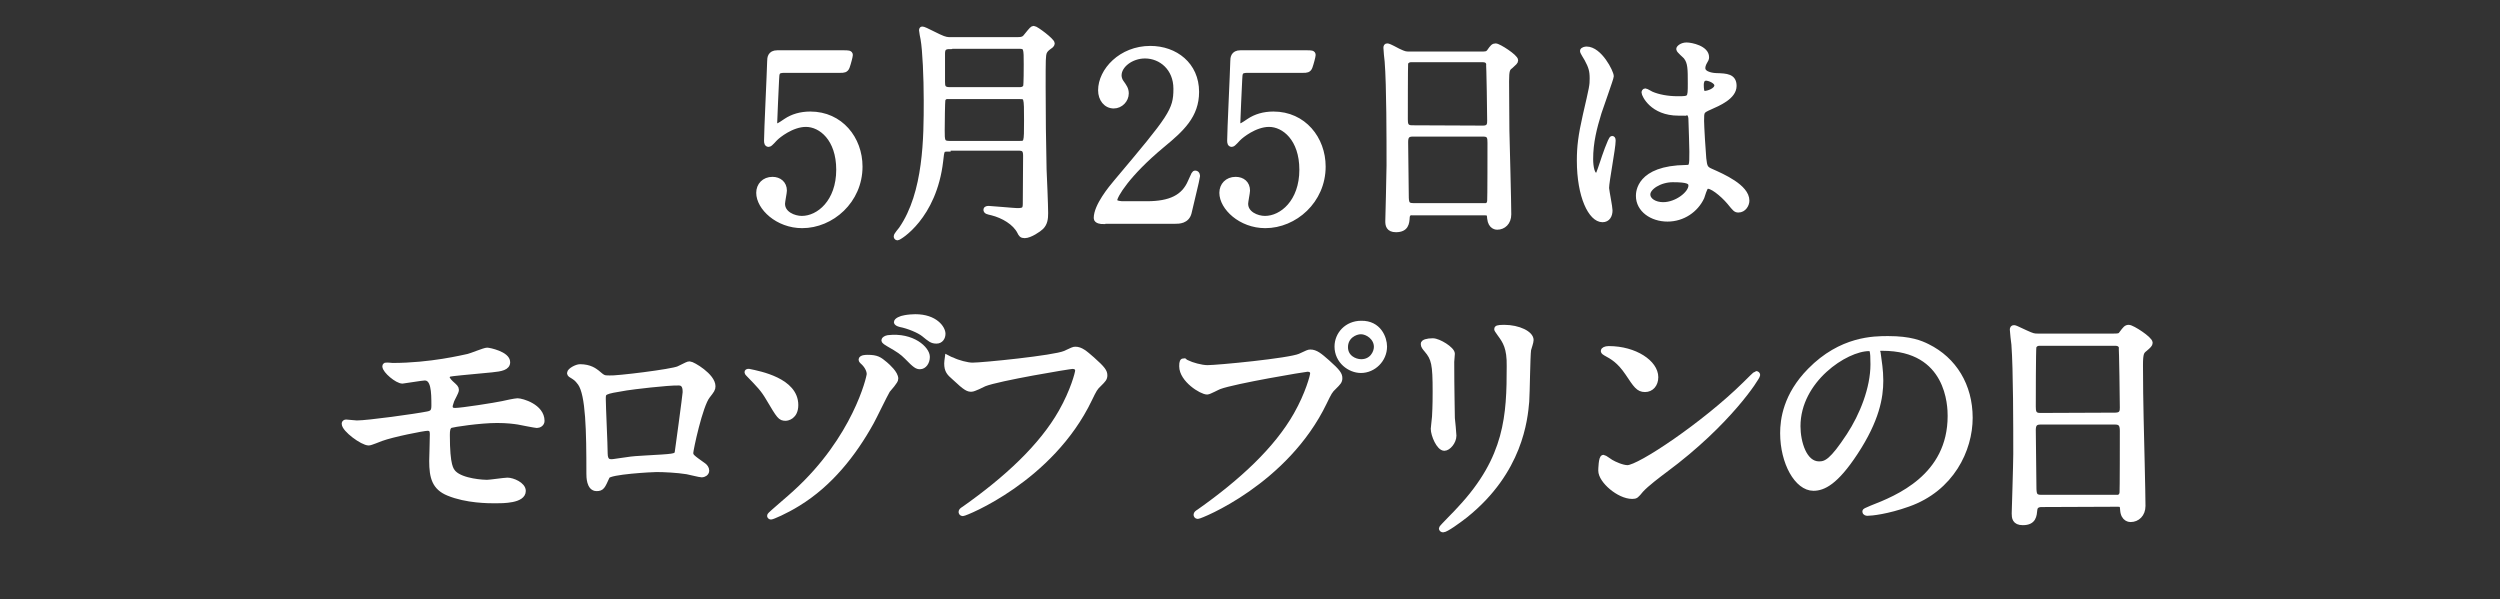 <?xml version="1.0" encoding="utf-8"?>
<!-- Generator: Adobe Illustrator 27.4.1, SVG Export Plug-In . SVG Version: 6.00 Build 0)  -->
<svg version="1.1" id="レイヤー_1" xmlns="http://www.w3.org/2000/svg" xmlns:xlink="http://www.w3.org/1999/xlink" x="0px"
	 y="0px" viewBox="0 0 800 191.8" style="enable-background:new 0 0 800 191.8;" xml:space="preserve">
<rect x="0" y="0" width="800" height="191.8" fill="#333333" stroke="none"/>
<style type="text/css">
	.st0{fill:#FFFFFF;stroke:#FFFFFF;stroke-width:1.616;stroke-miterlimit:10;}
	.st1{fill:#FFFFFF;stroke:#FFFFFF;stroke-width:1.709;stroke-miterlimit:10;}
</style>
<g>
	<g>
		<path class="st0" d="M251.1,22.5c-2.5,0-2.5,0.7-2.6,3c-0.1,1.1-0.6,13.6-0.6,13.7c0,0.6,0.1,1.1,0.7,1.1c0.4,0,0.7-0.1,2.9-1.6
			c2.1-1.4,4.7-2.2,7.8-2.2c9.7,0,15.9,7.9,15.9,16.8c0,11-9.1,18.9-18.5,18.9c-7.9,0-13.9-5.8-13.9-10.5c0-2.4,1.7-4.3,4.4-4.3
			c2.1,0,3.8,1.3,3.8,3.6c0,0.6-0.6,3.5-0.6,4.2c0,3.2,3.6,4.7,6.2,4.7c5.4,0,11.8-5.3,11.8-15.6c0-9.9-5.7-14.5-10.5-14.5
			c-4.6,0-9,3.7-9.6,4.3c-0.4,0.3-1.8,2.1-2.3,2.1c-0.6,0-0.7-0.5-0.7-1.2c0-3,0.9-21.3,1-25.4c0-1,0.1-2.7,2.4-2.7h21.2
			c1.5,0,2.2,0,2.2,0.7c0,0.4-0.6,2.7-1,3.8s-1.2,1.1-2.1,1.1L251.1,22.5L251.1,22.5z"/>
		<path class="st0" d="M303.4,47.7c-2,0-2,0.2-2.4,3.9c-2.1,17.9-13.3,24.5-13.8,24.5c-0.3,0-0.4-0.2-0.4-0.5c0-0.4,1.3-1.9,1.6-2.3
			c8-11.6,8-29.5,8-41.1c0-7.5-0.4-16.2-1-19.6c-0.1-0.3-0.5-2.7-0.5-2.9c0-0.1,0-0.4,0.2-0.4c0.4,0,0.9,0.2,5.3,2.4
			c2.1,1,2.8,1,4,1h21.1c1.7,0,2.3-0.3,3-1.3c1.7-2.1,1.9-2.3,2.3-2.3c0.7,0,5.9,3.9,5.9,4.8c0,0.3-0.3,0.6-0.4,0.7
			c-1.4,1-1.7,1.3-2.1,2.1c-0.4,1.2-0.4,2.1-0.4,11.2c0,8.7,0.1,17.6,0.3,26.4c0.1,1.9,0.5,11.6,0.5,13.9c0,1.8-0.2,3.3-1.4,4.5
			c-0.7,0.7-3.6,2.7-5.3,2.7c-1,0-1.2-0.4-1.6-1.2c-1.5-3-5.3-5.2-8.9-6.1c-1.3-0.3-1.9-0.4-1.9-1c0-0.3,0.4-0.4,0.9-0.4
			c0.7,0,8.2,0.7,9.1,0.7c2.2,0,2.6-0.4,2.6-2.3c0-2.1,0.1-12.8,0.1-15.3c0-2.1-0.8-2.4-2.4-2.4h-22.4V47.7z M303.9,30.8
			c-0.6,0-2,0-2.2,1.3c-0.1,0.6-0.2,6.6-0.2,9.6c0,3.3,0,4.2,2.3,4.2h22.4c2.3,0,2.3-0.1,2.3-7.3c0-7.7,0-7.7-2.3-7.7h-22.3V30.8z
			 M303.9,14.9c-1.6,0-2.3,0.5-2.3,2.2v9.1c0,1.4,0.1,2.5,2.3,2.5h22.2c0.6,0,1.6,0,2.1-1c0.2-0.6,0.2-6.2,0.2-7.1
			c0-5.2,0-5.8-2.3-5.8h-22.2V14.9z"/>
		<path class="st0" d="M352.9,70.9c-0.4,0-2.1-0.1-2.1-1.1c0-3.9,4.7-9.6,6.4-11.6c17.5-20.8,19.1-22.8,19.1-29.8
			c0-6.6-4.8-10.5-9.9-10.5c-4.4,0-8.3,3-8.3,6.2c0,0.2,0,1.2,0.7,2.2c1,1.4,1.6,2.2,1.6,3.6c0,2.1-1.8,4-4,4c-2.5,0-4.2-2.2-4.2-5
			c0-6.3,6.5-13.4,15.9-13.4c8,0,14.8,5.2,14.8,13.9c0,7.6-4.7,11.9-11,17.1c-11.2,9.3-15.2,16.2-15.2,17.6c0,1.1,2.4,1.1,2.7,1.1
			h7.6c7.5,0,11.8-2.1,13.9-7c1.2-2.7,1.2-2.8,1.6-2.8c0.7,0,0.7,0.9,0.7,1c0,0.6-2.4,10.2-2.7,11.7c-0.7,2.7-3.3,2.7-4.4,2.7h-23.2
			V70.9z"/>
		<path class="st0" d="M399.3,22.5c-2.5,0-2.5,0.7-2.6,3c-0.1,1.1-0.6,13.6-0.6,13.7c0,0.6,0.1,1.1,0.7,1.1c0.4,0,0.7-0.1,2.9-1.6
			c2.1-1.4,4.7-2.2,7.8-2.2c9.7,0,15.9,7.9,15.9,16.8c0,11-9.1,18.9-18.5,18.9c-7.9,0-13.9-5.8-13.9-10.5c0-2.4,1.7-4.3,4.4-4.3
			c2.2,0,3.8,1.3,3.8,3.6c0,0.6-0.6,3.5-0.6,4.2c0,3.2,3.6,4.7,6.2,4.7c5.4,0,11.8-5.3,11.8-15.6c0-9.9-5.7-14.5-10.5-14.5
			c-4.6,0-9,3.7-9.6,4.3c-0.4,0.3-1.8,2.1-2.3,2.1c-0.6,0-0.7-0.5-0.7-1.2c0-3,0.9-21.3,1-25.4c0-1,0.1-2.7,2.4-2.7h21.2
			c1.5,0,2.1,0,2.1,0.7c0,0.4-0.6,2.7-1,3.8s-1.2,1.1-2.1,1.1L399.3,22.5L399.3,22.5z"/>
		<path class="st0" d="M452.4,67.9c-0.4,0-2,0-2.1,1.6c-0.1,1.9-0.3,4-3.6,4c-2.4,0-2.6-1.5-2.6-2.7c0-0.3,0.4-15.1,0.4-17.9
			c0-8.1,0-25.7-0.6-33.2c-0.1-0.7-0.4-3.8-0.4-4.4c0-0.4,0.1-0.6,0.4-0.6s0.7,0.1,3.5,1.6c2.1,1,2.4,1,3.7,1h22.7
			c1.6,0,2.1,0,2.7-0.7c1.1-1.6,1.4-1.9,2.1-1.9c1,0,6.4,3.5,6.4,4.6c0,0.5-0.4,0.8-1.6,1.9c-1,0.7-1.3,1.3-1.3,4.8
			c0,7.9,0.1,9.3,0.1,15.8c0.1,4.2,0.6,23,0.6,26.8c0,2.6-1.7,4.1-3.7,4.1c-0.2,0-2.1,0-2.4-2.8c-0.1-1.3-0.1-1.8-1.6-1.8h-22.7
			V67.9z M474.6,41c2.1,0,2.1-1.4,2.1-2.4c0-0.9-0.2-18.2-0.4-18.5c-0.4-1-1.4-1-1.9-1h-22.9c-1,0-1.6,0.7-1.7,1.1
			c-0.1,0.6-0.1,16.7-0.1,18c0,1.4,0.1,2.7,2.1,2.7L474.6,41L474.6,41z M474.6,65.9c0.7,0,2,0,2.1-1.6c0.1-0.4,0.1-16.9,0.1-18.6
			c0-1.6-0.1-2.8-2.1-2.8H452c-1.9,0-2.2,1.1-2.2,2.6c0,2.4,0.2,14.4,0.2,17c0,2.4,0.2,3.3,2.2,3.3h22.4V65.9z"/>
		<path class="st0" d="M515.2,67.3c0,1.6-0.7,3-2.4,3c-3.7,0-7.4-7.4-7.4-18.9c0-4.4,0.4-7.9,1.9-14.5c2.1-9.1,2.2-9.5,2.2-11.8
			c0-2.5-0.4-3.8-1.7-6.2c-0.2-0.4-1.4-2.2-1.4-2.6s0.9-0.6,1.3-0.6c4.2,0,7.9,7.4,7.9,8.7c0,0.6-3.3,9.7-3.9,11.6
			c-1.5,4.9-2.7,9.5-2.7,14.9c0,0.4,0,5.2,1.8,5.2c0.7,0,0.7-0.3,2.1-4.4c0.3-1,2.5-7.4,3-7.4c0.3,0,0.3,0.5,0.3,0.7
			c0,2.4-2.1,13-2.1,15.2C514.2,61.4,515.2,66.3,515.2,67.3z M544.6,63.1c-1.9,4.1-6.1,7-11,7c-5,0-9.3-3-9.3-7.4
			c0-1,0-8.9,15.2-9.1c1.9,0,1.9-0.5,1.9-5.1c0-0.4-0.2-8.3-0.3-10.4c0-0.4-0.1-1.3-0.6-1.8c-0.1-0.1-3-0.1-3.4-0.1
			c-8.4,0-11-5.9-11-6.6c0-0.2,0.1-0.5,0.4-0.5c0.3,0,1.7,0.9,2,1c2.1,0.9,5.1,1.5,8.3,1.5c4.1,0,4.1,0,4.1-4.9c0-4.7,0-6.7-1.4-8.5
			c-0.3-0.4-2.3-2-2.3-2.5c0-0.4,1-1.3,2.5-1.3s6.4,1,6.4,3.9c0,0.5-0.1,0.7-0.8,1.9c-0.2,0.4-0.4,1-0.4,1.6c0,2.2,3.9,2.4,4.3,2.4
			c3.3,0.1,5.7,0.2,5.7,3.3c0,3.5-5,5.6-7.7,6.8s-2.7,1.3-2.7,4.4c0,1.6,0.5,10,0.7,12c0.3,2.7,0.5,3.3,2.4,4.1
			c3.6,1.6,11.4,5,11.4,9.4c0,1.3-1,3-2.7,3c-0.9,0-1.1-0.3-2.9-2.5c-2.2-2.6-6-5.7-7.3-5C545.5,59.9,544.8,62.6,544.6,63.1z
			 M527.3,62.2c0,2,2.3,3.3,4.9,3.3c4.4,0,8.9-3.6,8.9-6.1c0-1.3-1-1.9-5.8-1.9C531.1,57.5,527.3,60,527.3,62.2z M544.4,27.1
			c0,2.8,0.6,2.8,1.1,2.8c1,0,3.9-0.9,3.9-2.6c0-1.3-2.4-2.3-3.5-2.3c-0.2,0-0.6,0.1-0.9,0.3C544.7,25.6,544.4,26.2,544.4,27.1z"/>
	</g>
</g>
<g>
	<path class="st1" d="M125.6,117c12.2,0,22.7-2.6,24.2-2.9c1-0.2,5.2-2,6.1-2c0.6,0,6.5,1.2,6.5,3.8c0,1.7-2,2.1-5,2.4
		c-8.5,0.8-12.9,1.2-13.6,1.4c-0.5,0.2-0.8,0.8-0.8,0.9c0,0.9,1.3,2,1.5,2.2c1.1,1,1.5,1.3,1.5,2c0,0.6-1.3,2.8-1.5,3.4
		c-0.2,0.7-0.5,1.4-0.5,1.8c0,1,0.6,1.4,1.6,1.4c2.1,0,12.9-1.7,15.2-2.2c0.8-0.2,4.1-0.9,4.8-0.9c1.4,0,7.8,1.8,7.8,6.4
		c0,0.9-0.9,1.4-1.6,1.4c-0.4,0-5-0.9-6-1.1c-1.3-0.2-3.5-0.5-6.7-0.5c-5.6,0-14,1.3-14.9,1.6c-1,0.5-1.1,1.6-1.1,3.1
		c0,10,1.2,11.2,2.1,12.2c2.7,2.7,9.7,3,10.6,3c1,0,5.6-0.7,6.6-0.7c1.6,0,5,1.4,5,3.4c0,3.1-6.4,3.1-8.9,3.1c-2.1,0-9.2,0-15-2.4
		c-4.4-1.8-5.3-5-5.3-10.3c0-0.3,0.2-7.1,0.2-8.5s-0.4-2-1.6-2c-1.3,0-11.3,2-14.8,3.3c-0.6,0.2-3.4,1.4-4,1.4c-2,0-7.8-4.3-7.8-6.1
		c0-0.2,0.1-0.5,0.5-0.5s3,0.3,3.5,0.3c3.5,0,18.7-2.1,22.7-2.9c1.5-0.3,2-0.9,2-2.7c0-4.5-0.1-8.9-3-8.9c-0.9,0-6.8,1-7.1,1
		c-1.7,0-5.6-3.3-5.6-4.7c0-0.2,0.2-0.3,0.2-0.3C124,116.8,125.3,117,125.6,117z"/>
	<path class="st1" d="M217.2,118c2.7-1.3,2.9-1.5,3.5-1.5c0.9,0,7.4,3.8,7.4,7.1c0,0.9-0.3,1.3-1.7,3.1c-2.4,3-5.4,17.2-5.4,18.2
		c0,1.1,0.4,1.4,4.2,4.1c0.4,0.3,0.9,0.9,0.9,1.6c0,0.9-1,1.3-1.5,1.3c-0.7,0-4.1-0.9-4.8-1c-3.1-0.5-7.4-0.7-9.7-0.7
		c-1.3,0-15.1,0.7-15.8,2.2c-1.5,3.3-1.7,3.9-3.4,3.9c-2.4,0-2.4-3.8-2.4-4.7c0-13.7-0.2-25.3-2.8-29c-1.2-1.6-1.5-1.7-3.1-2.7
		c-0.2-0.2-0.3-0.3-0.3-0.5c0-0.8,2.2-2,3.3-2c3.2,0,4.7,1.3,5.4,1.8c2,1.7,2.1,1.8,4,1.8C197,121.2,215.1,119,217.2,118z
		 M200.4,124.1c-7.4,1.2-7.4,1.3-7.4,3.6c0,2.4,0.6,14.7,0.6,17.4s1.4,2.7,2.2,2.7c0.5,0,3.4-0.5,5.1-0.7c1.1-0.2,3.5-0.4,5.8-0.5
		c8.7-0.5,9.6-0.5,10-1.6c0.1-0.2,2.6-18.8,2.6-19.5c0-0.9,0-3-2.1-3C213.6,122.4,202.2,123.8,200.4,124.1z"/>
	<path class="st1" d="M254.6,129.6c0,3.8-2.7,4.2-3.2,4.2c-1.7,0-2-0.5-5.5-6.4c-1.7-2.9-3-4.2-6.3-7.6c-0.2-0.2-0.5-0.5-0.5-0.7
		c0-0.3,0.5-0.2,0.6-0.2C243.1,119.6,254.6,121.8,254.6,129.6z M284,124.9c-0.9,1.5-4.4,8.8-5.2,10.2c-5.7,10.3-13.3,19.8-23.4,26
		c-4.2,2.6-8.3,4.3-8.7,4.3c-0.2,0-0.4-0.2-0.4-0.4c0-0.3,7.1-6.2,8.3-7.4c19-17.3,23.6-36.8,23.6-37.9c0-1.3-0.9-2.9-2.2-4
		c-0.1-0.1-0.4-0.4-0.4-0.6c0-0.7,1.7-0.7,2-0.7c3,0,3.8,0.6,5.7,2.2c0.8,0.7,3.3,2.9,3.3,4.6C286.7,121.9,284.4,124.4,284,124.9z
		 M296.7,114.2c0,1.7-1,3.1-2.3,3.1c-0.9,0-1.5-0.3-4.2-3.1c-1.5-1.5-2.5-2.2-6-4.2c-0.4-0.2-1.3-0.8-1.3-1.1s0.6-0.7,1.3-0.8
		C292,107.2,296.7,111.7,296.7,114.2z M292.9,101.4c6.4,0,8.8,3.7,8.8,5.4c0,1.2-0.7,2.3-2,2.3c-1.5,0-2-0.5-4.1-2.2
		c-1.5-1.2-4.9-2.6-7.5-3.1c-0.8-0.2-1.2-0.5-1.2-0.7c0-0.5,1.3-1.2,2.7-1.4C290.6,101.5,292.1,101.4,292.9,101.4z"/>
	<path class="st1" d="M304.7,115.2c1.8,0.9,4.9,1.7,6.5,1.7c3.2,0,26.2-2.3,29.6-3.8c2.4-1.1,2.7-1.3,3.3-1.3c1.7,0,3,1.1,5.4,3.2
		c3.5,3.1,4,4,4,5.1c0,1-0.4,1.4-1.8,2.8c-1.3,1.2-1.6,1.8-3.1,4.9c-12.3,25.6-39.7,36.5-40.5,36.5c-0.4,0-0.5-0.3-0.5-0.5
		c0-0.3,0.2-0.5,1-1c13.6-9.6,24.7-19.9,31-31c3.8-6.7,5.3-12.5,5.3-13.2c0-1.3-1.3-1.4-1.7-1.4c-0.9,0-23.7,3.8-28.2,5.6
		c-0.6,0.3-3.4,1.7-4.1,1.7c-1,0-1.6,0-5.6-3.8c-1.5-1.3-2.3-2.1-2.3-4.4c0-0.6,0.1-1,0.2-1.8C303.6,114.7,304,115,304.7,115.2z"/>
	<path class="st1" d="M379.9,116.1c1.4,0.7,4.5,1.6,6.5,1.6c3.2,0,26.2-2.2,29.6-3.7c2.4-1.1,2.7-1.3,3.3-1.3c1.7,0,3,1.1,5.4,3.2
		c3.5,3.1,4,4,4,5.1c0,1-0.4,1.4-1.8,2.8c-1.3,1.2-1.6,1.8-3.1,4.9c-12.3,25.6-39.7,36.5-40.5,36.5c-0.4,0-0.5-0.3-0.5-0.5
		c0-0.3,0.2-0.5,1-1c13.6-9.6,24.7-19.9,31-31c3.8-6.7,5.3-12.5,5.3-13.2c0-1.3-1.3-1.4-1.7-1.4c-0.8,0-23.4,3.8-28.2,5.6
		c-0.6,0.2-3.3,1.7-3.9,1.7c-1.8,0-8.1-3.9-8.1-8.2c0-1.5,0.2-1.7,0.7-1.7C379.1,115.7,379.8,116.1,379.9,116.1z M443,110.9
		c0,4.2-3.5,7.6-7.5,7.6c-3.6,0-7.6-3-7.6-7.6c0-3.9,3.1-7.4,7.7-7.4C441.2,103.4,443,108.2,443,110.9z M430.5,111.1
		c0,3.3,3,4.7,5.1,4.7c3.4,0,4.9-2.9,4.9-4.8c0-3-2.9-4.9-5-4.9C433.6,106.1,430.5,107.6,430.5,111.1z"/>
	<path class="st1" d="M458.5,109.1c1.9,0,6.2,2.7,6.2,4.1c0,0.4-0.2,2.2-0.2,2.6c0,9.1,0.2,16.2,0.2,18c0.1,0.9,0.5,4.9,0.5,5.6
		c0,2-1.8,4-3,4c-1.7,0-3.5-4.2-3.5-6.2c0-0.6,0.4-3.3,0.4-3.9c0.2-3.5,0.2-6.6,0.2-8c0-8.8-0.4-10.6-2.8-13.4c-0.6-0.7-1-1.2-1-1.8
		C455.4,109.5,456.7,109.1,458.5,109.1z M480,106.9c-0.9-1.3-1-1.4-1-1.6c0-0.2,0-0.5,2.3-0.5c4.7,0,8.6,2,8.6,4
		c0,0.7-0.6,2.3-0.8,3.1c-0.3,2.1-0.4,13.9-0.6,16.6c-0.5,5.6-2,22.3-19.6,36.4c-2.3,1.8-6.2,4.6-7.1,4.6c-0.3,0-0.5-0.2-0.5-0.4
		c0-0.3,5.1-5.3,6-6.4c15.1-16.2,15.7-29.8,15.7-45.5C483.1,111.3,481.7,109.2,480,106.9z"/>
	<path class="st1" d="M532.8,150.4c-2,1.5-6,4.5-7.7,6.4c-1.5,1.8-1.6,2-2.8,2c-4.2,0-10-5-10-8.2c0-0.5,0.1-4.2,0.8-4.2
		c0.3,0,2,1.3,2.4,1.5c1,0.6,3.6,1.8,5.3,1.8c3.8,0,24.6-13.9,37.6-26.7c1.3-1.3,3.4-3.4,3.6-3.4c0.2,0,0.4,0.2,0.4,0.4
		C562.4,120.7,553.2,135.3,532.8,150.4z M526.4,124.6c-2.1,0-2.9-1.3-5.5-5.2c-2.7-4-4.9-5.2-7.1-6.4c-0.3-0.2-0.7-0.4-0.7-0.7
		s0.6-0.7,1.7-0.7c8.4,0,15,4.5,15,9.1C529.8,123,528.4,124.6,526.4,124.6z"/>
	<path class="st1" d="M600.8,112.4c0,0.2,0.2,0.5,0.2,0.9c0.3,2.5,0.8,5,0.8,8.5c0,5.3-1.2,12.5-8.1,23
		c-6.3,9.6-10.3,11.4-13.4,11.4c-5.2,0-9.8-8.1-9.8-17.6c0-4.2,0.9-12.1,8.7-20c10-10.2,20.5-10.2,25-10.2c7.1,0,10.4,1.4,12.6,2.5
		c8.5,4.2,13.6,12.5,13.6,22.8c0,10.2-5.9,22.7-19.8,27.6c-6.7,2.4-11.8,2.9-13,2.9c-0.3,0-0.8-0.1-0.8-0.5c0-0.2,0.2-0.3,2.1-1.1
		c8.2-3.2,25.2-10,25.2-29.5c0-3.1-0.3-21.7-21.7-21.7C600.9,111.3,600.8,111.9,600.8,112.4z M575.3,136.4c0,5.1,2,12.1,6.8,12.1
		c2.3,0,4.2-0.9,9.6-9.1c4.2-6.4,7.7-15.1,7.7-22.8c0-4.7-0.3-5.1-1.3-5.1C590.6,111.5,575.3,121.6,575.3,136.4z"/>
	<path class="st1" d="M653.4,161.4c-0.5,0-2.1,0-2.3,1.6c-0.2,2-0.3,4.2-3.8,4.2c-2.6,0-2.7-1.6-2.7-2.9c0-0.3,0.5-16,0.5-19
		c0-8.5,0-27.2-0.6-35.1c-0.1-0.7-0.5-4-0.5-4.7c0-0.4,0.1-0.6,0.5-0.6c0.3,0,0.7,0.2,3.7,1.6c2.2,1,2.6,1.1,3.9,1.1h24
		c1.6,0,2.3,0,2.8-0.8c1.2-1.6,1.5-2,2.3-2c1.1,0,6.8,3.7,6.8,4.9c0,0.5-0.4,0.9-1.7,2c-1,0.8-1.4,1.3-1.4,5.1
		c0,8.4,0.1,9.8,0.2,16.7c0.1,4.5,0.6,24.3,0.6,28.4c0,2.7-1.8,4.3-3.9,4.3c-0.2,0-2.3,0-2.5-3c-0.1-1.3-0.1-1.9-1.6-1.9
		L653.4,161.4L653.4,161.4z M676.9,132.9c2.3,0,2.3-1.5,2.3-2.5c0-0.9-0.2-19.2-0.4-19.6c-0.5-1-1.5-1-2-1h-24.2
		c-1.1,0-1.7,0.7-1.8,1.2c-0.2,0.6-0.2,17.6-0.2,19.1c0,1.5,0.1,2.9,2.2,2.9L676.9,132.9L676.9,132.9z M676.8,159.3
		c0.7,0,2.1,0,2.3-1.6c0.1-0.5,0.1-17.9,0.1-19.7c0-1.6-0.2-3-2.3-3h-24c-2,0-2.3,1.2-2.3,2.7c0,2.6,0.2,15.2,0.2,18
		c0,2.5,0.2,3.5,2.4,3.5h23.6V159.3z"/>
</g>
</svg>
